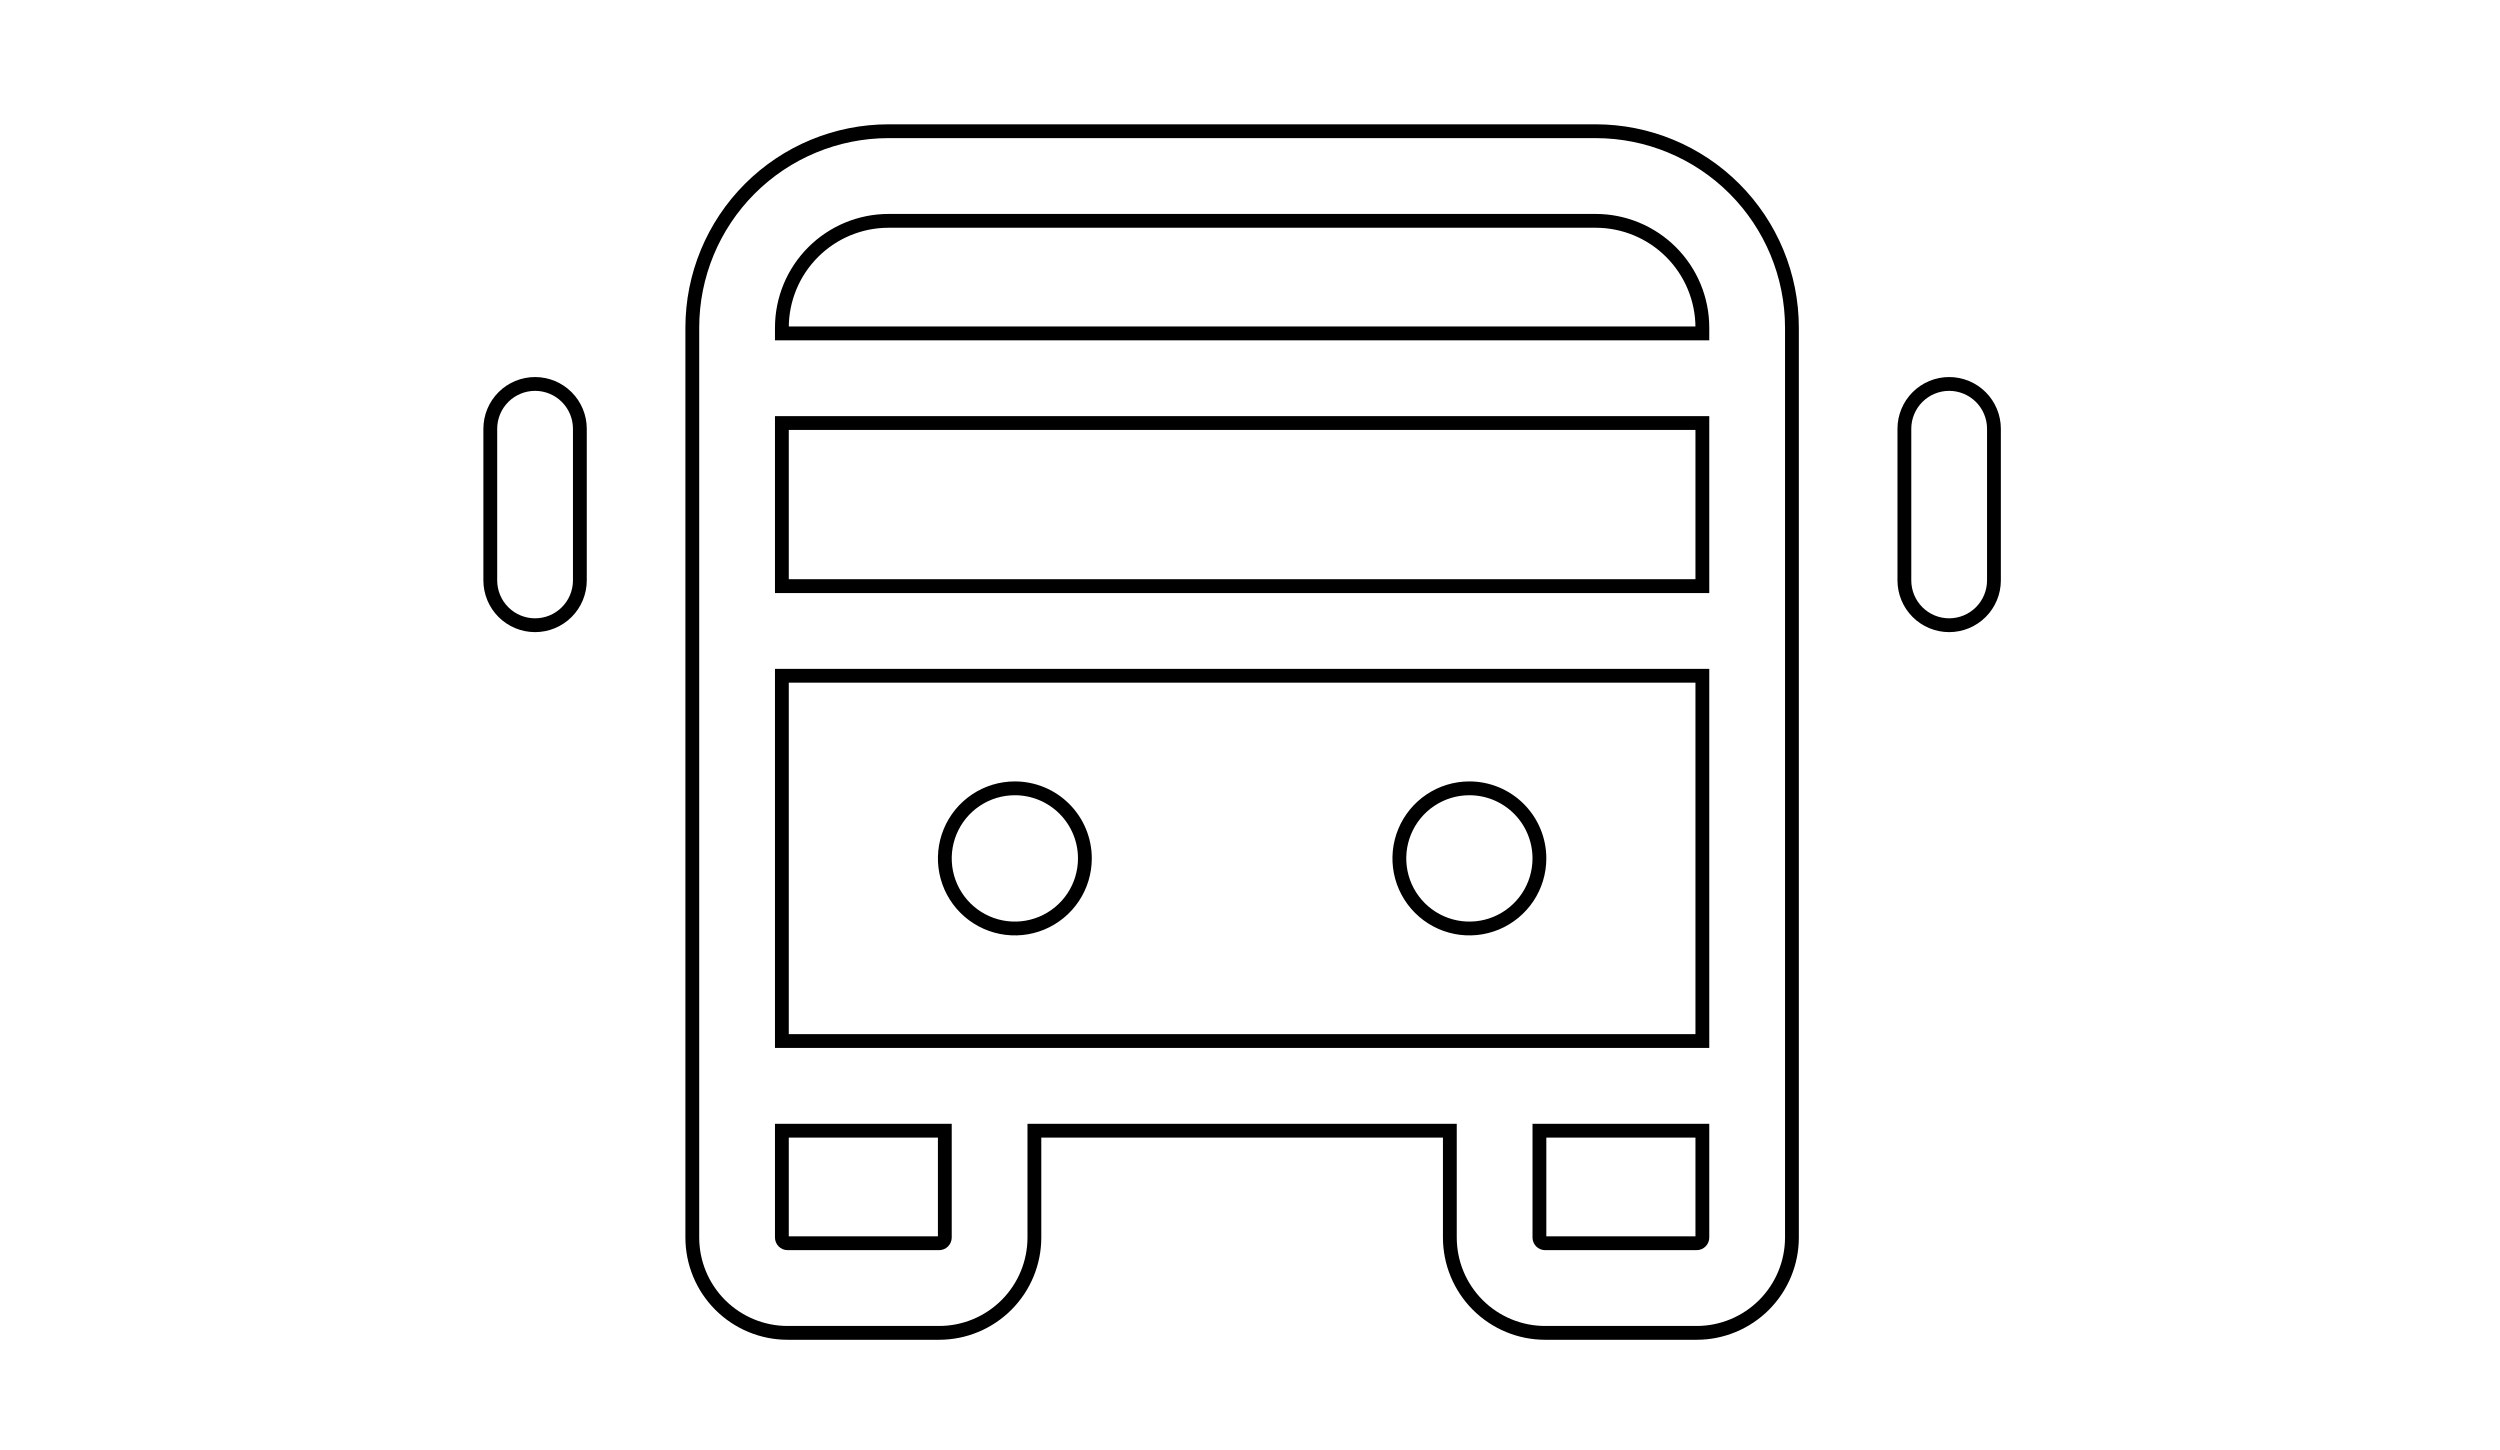 <svg width="181" height="105" viewBox="0 0 181 105" fill="none" xmlns="http://www.w3.org/2000/svg">
<path d="M115.524 9.5H64.335C60.565 9.5 56.95 10.999 54.285 13.666C51.62 16.334 50.123 19.951 50.123 23.723V89.596C50.123 91.427 50.85 93.183 52.144 94.478C53.437 95.772 55.192 96.5 57.022 96.5H67.991C69.821 96.5 71.576 95.772 72.869 94.478C74.163 93.183 74.89 91.427 74.89 89.596V81.862H104.969V89.596C104.969 91.427 105.696 93.183 106.99 94.478C108.284 95.772 110.038 96.5 111.868 96.5H122.837C124.667 96.5 126.422 95.772 127.716 94.478C129.009 93.183 129.736 91.427 129.736 89.596V23.723C129.736 19.951 128.239 16.334 125.574 13.666C122.909 10.999 119.294 9.5 115.524 9.5ZM56.608 75.372V48.925H123.251V75.372H56.608ZM56.608 30.628H123.251V42.436H56.608V30.628ZM64.335 15.989H115.524C117.574 15.989 119.539 16.804 120.988 18.255C122.437 19.705 123.251 21.672 123.251 23.723V24.138H56.608V23.723C56.608 21.672 57.422 19.705 58.871 18.255C60.32 16.804 62.285 15.989 64.335 15.989ZM68.405 89.596C68.405 89.706 68.361 89.811 68.284 89.889C68.206 89.967 68.101 90.011 67.991 90.011H57.022C56.912 90.011 56.807 89.967 56.729 89.889C56.651 89.811 56.608 89.706 56.608 89.596V81.862H68.405V89.596ZM122.837 90.011H111.868C111.758 90.011 111.653 89.967 111.575 89.889C111.498 89.811 111.454 89.706 111.454 89.596V81.862H123.251V89.596C123.251 89.706 123.208 89.811 123.13 89.889C123.052 89.967 122.947 90.011 122.837 90.011ZM77.692 64.968C78.249 64.133 78.546 63.153 78.546 62.149C78.546 60.803 78.012 59.513 77.061 58.561C76.11 57.609 74.821 57.075 73.476 57.075C72.473 57.075 71.492 57.372 70.659 57.93C69.825 58.487 69.175 59.28 68.791 60.207C68.407 61.134 68.307 62.155 68.502 63.139C68.698 64.123 69.181 65.027 69.89 65.737C70.599 66.447 71.503 66.93 72.486 67.126C73.47 67.322 74.49 67.221 75.416 66.837C76.343 66.453 77.135 65.802 77.692 64.968ZM110.6 64.968C111.157 64.133 111.454 63.153 111.454 62.149C111.454 60.803 110.92 59.513 109.969 58.561C109.018 57.609 107.728 57.075 106.383 57.075C105.38 57.075 104.4 57.372 103.566 57.93C102.732 58.487 102.083 59.28 101.699 60.207C101.315 61.134 101.215 62.155 101.41 63.139C101.606 64.123 102.089 65.027 102.798 65.737C103.507 66.447 104.41 66.93 105.394 67.126C106.378 67.322 107.397 67.221 108.324 66.837C109.251 66.453 110.042 65.802 110.6 64.968ZM144.362 42.021V31.043C144.362 30.182 144.02 29.357 143.412 28.748C142.804 28.14 141.979 27.798 141.119 27.798C140.259 27.798 139.435 28.14 138.827 28.748C138.219 29.357 137.877 30.182 137.877 31.043V42.021C137.877 42.882 138.219 43.707 138.827 44.316C139.435 44.924 140.259 45.266 141.119 45.266C141.979 45.266 142.804 44.924 143.412 44.316C144.02 43.707 144.362 42.882 144.362 42.021ZM41.982 42.021V31.043C41.982 30.182 41.641 29.357 41.032 28.748C40.425 28.14 39.6 27.798 38.74 27.798C37.88 27.798 37.055 28.14 36.447 28.748C35.839 29.357 35.497 30.182 35.497 31.043V42.021C35.497 42.882 35.839 43.707 36.447 44.316C37.055 44.924 37.88 45.266 38.74 45.266C39.6 45.266 40.425 44.924 41.032 44.316C41.641 43.707 41.982 42.882 41.982 42.021Z" stroke="#9B490D" style="stroke:#9B490D;stroke:color(display-p3 0.608 0.286 0.051);stroke-opacity:1;"/>
</svg>
